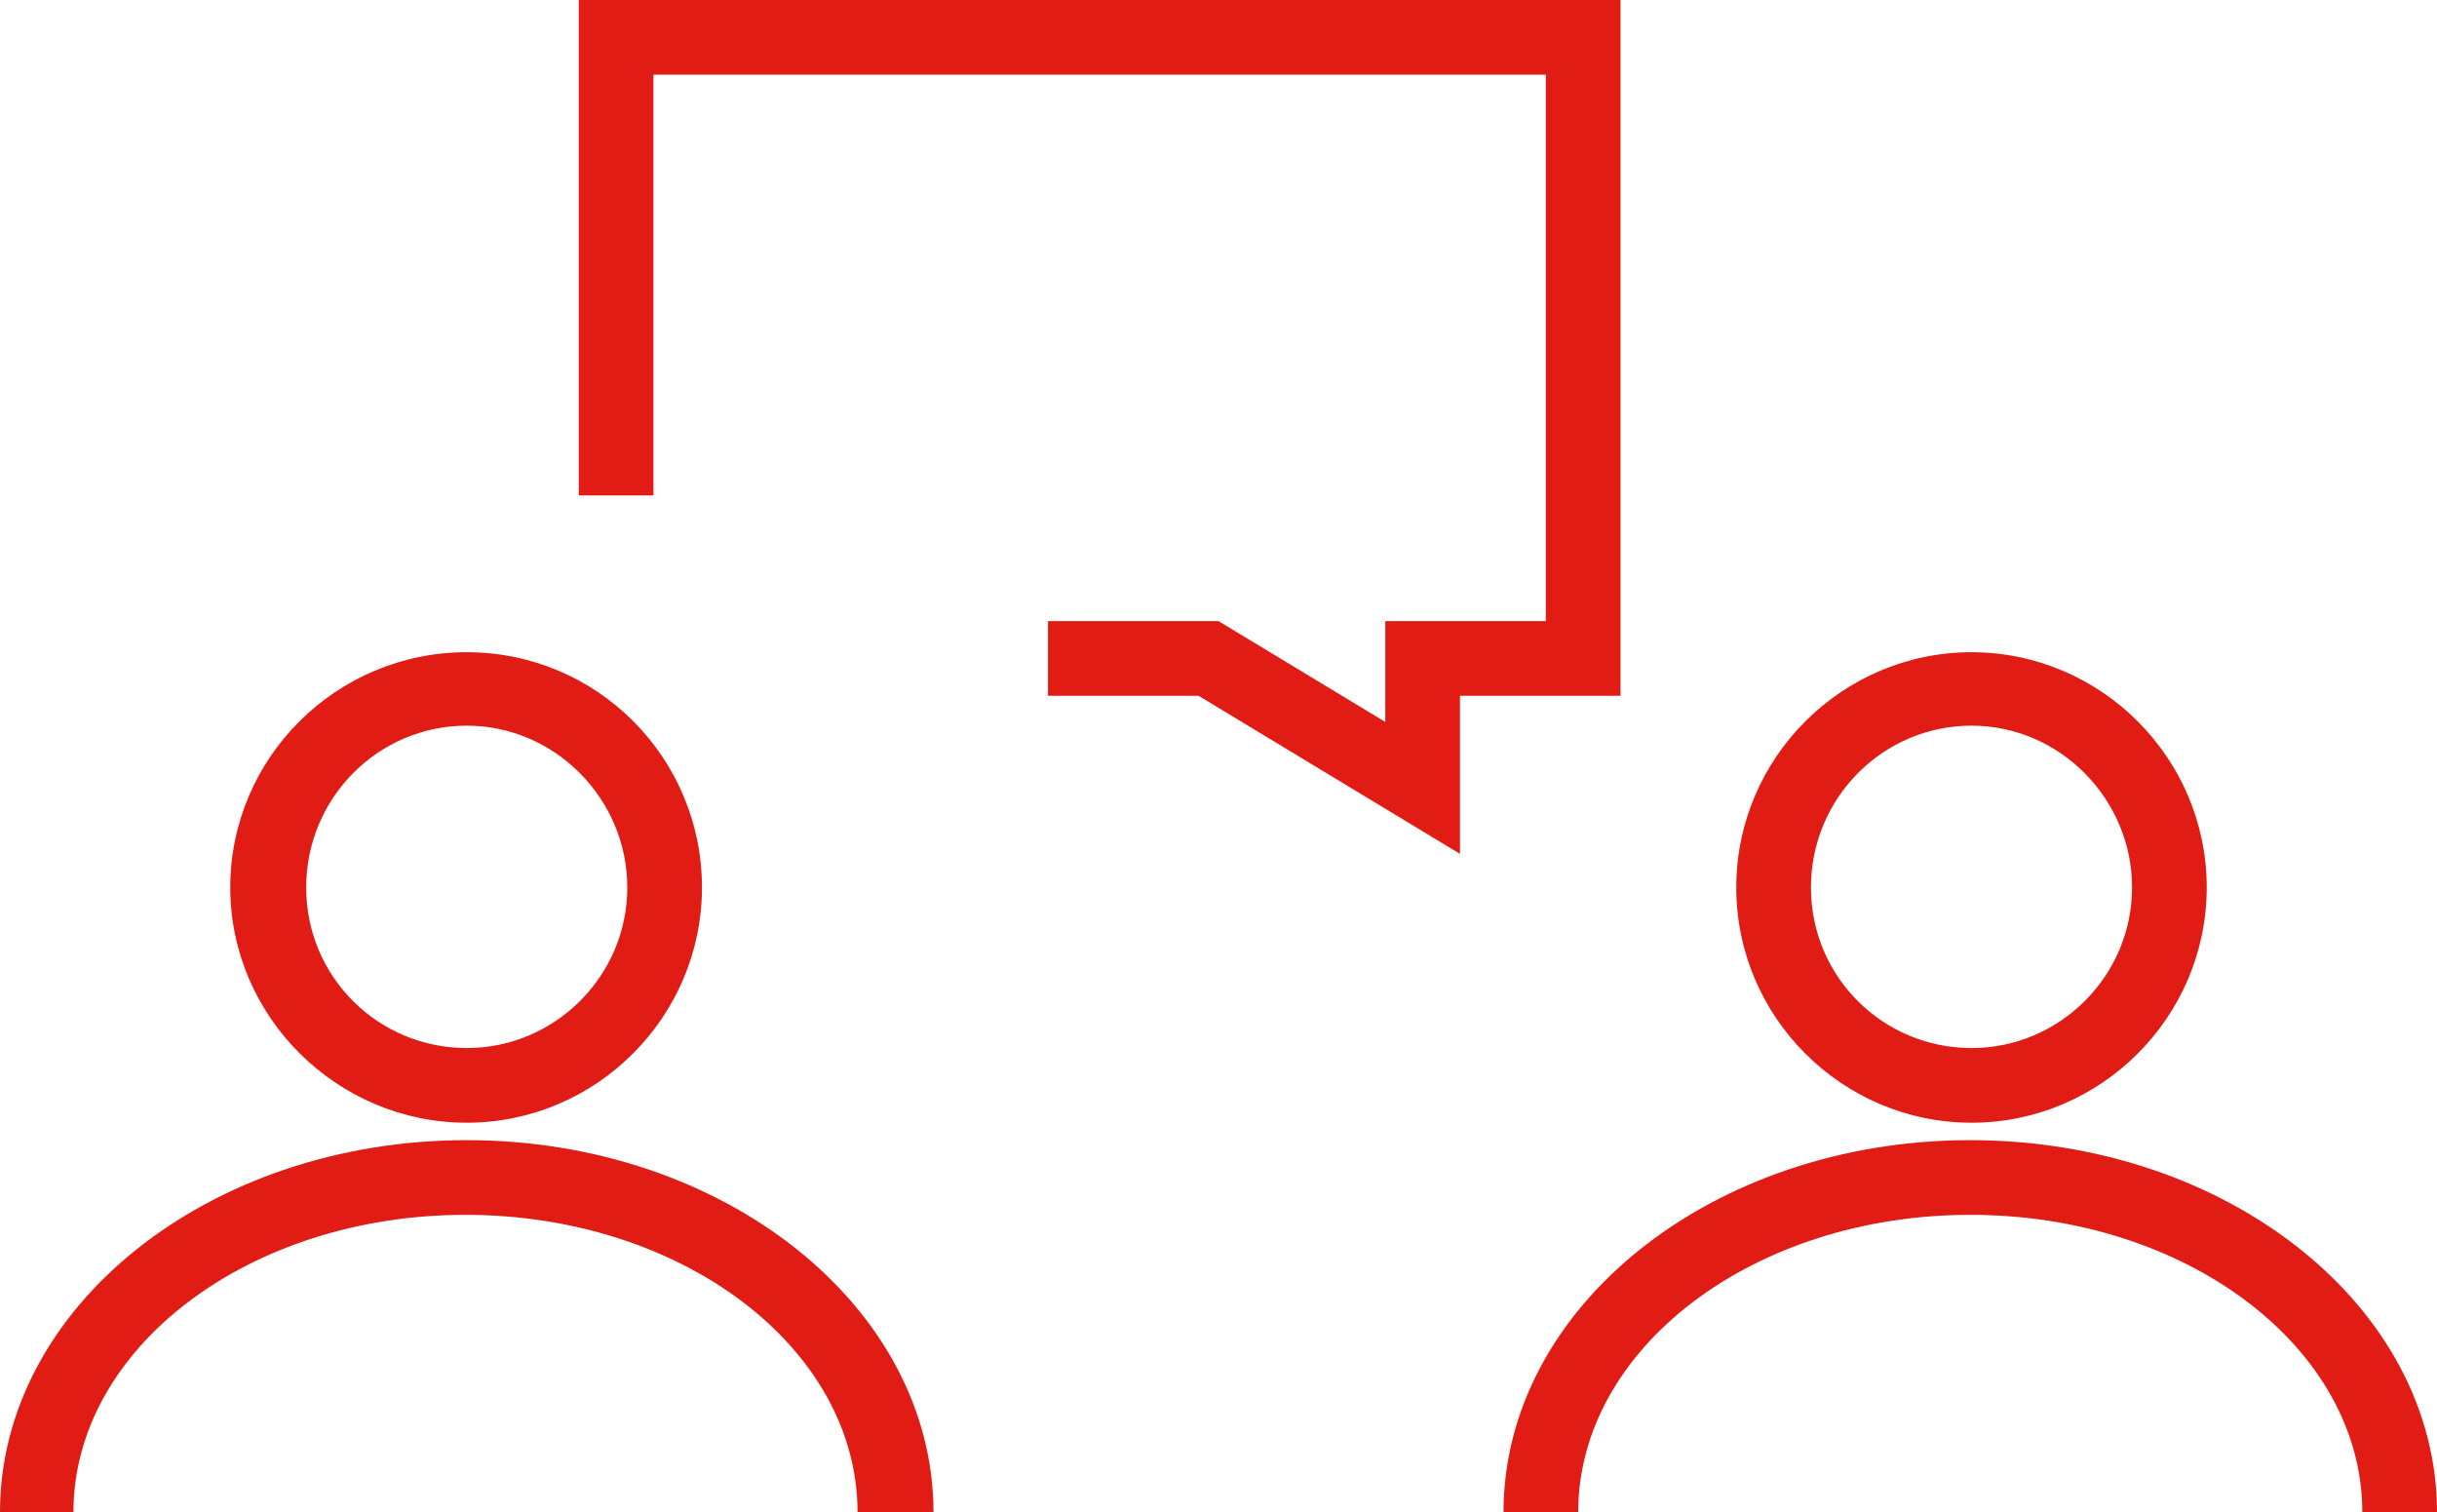 <?xml version="1.0" encoding="UTF-8"?>
<svg id="Layout" xmlns="http://www.w3.org/2000/svg" version="1.1" viewBox="0 0 195.8 121.5">
  <defs>
    <style>
      .cls-1 {
        fill: #e01c15;
        stroke-width: 0px;
      }
    </style>
  </defs>
  <g>
    <path class="cls-1" d="M37.5,90.2c-10.4,0-19-8.5-19-18.9s8.5-18.9,19-18.9,18.9,8.5,18.9,18.9c0,10.4-8.5,18.9-18.9,18.9ZM37.5,58.3c-7.1,0-12.9,5.8-12.9,13s5.8,12.9,12.9,12.9,12.9-5.8,12.9-12.9-5.8-13-12.9-13Z"/>
    <path class="cls-1" d="M74.9,121.5h-6c0-13.2-14.1-23.9-31.5-23.9s-31.5,10.7-31.5,23.9H0c0-16.5,16.8-29.9,37.5-29.9s37.5,13.4,37.5,29.9Z"/>
  </g>
  <g>
    <path class="cls-1" d="M158.4,90.2c-10.4,0-18.9-8.5-18.9-18.9s8.5-18.9,18.9-18.9,18.9,8.5,18.9,18.9c0,10.4-8.5,18.9-18.9,18.9ZM158.4,58.3c-7.1,0-12.9,5.8-12.9,13s5.8,12.9,12.9,12.9,12.9-5.8,12.9-12.9-5.8-13-12.9-13Z"/>
    <path class="cls-1" d="M195.8,121.5h-6c0-13.2-14.1-23.9-31.5-23.9s-31.5,10.7-31.5,23.9h-6c0-16.5,16.8-29.9,37.5-29.9s37.5,13.4,37.5,29.9Z"/>
  </g>
  <polygon class="cls-1" points="117.3 68.6 96.3 55.9 84.2 55.9 84.2 49.9 97.9 49.9 111.3 58 111.3 49.9 124.2 49.9 124.2 6 52.5 6 52.5 39.8 46.5 39.8 46.5 0 130.2 0 130.2 55.9 117.3 55.9 117.3 68.6"/>
</svg>